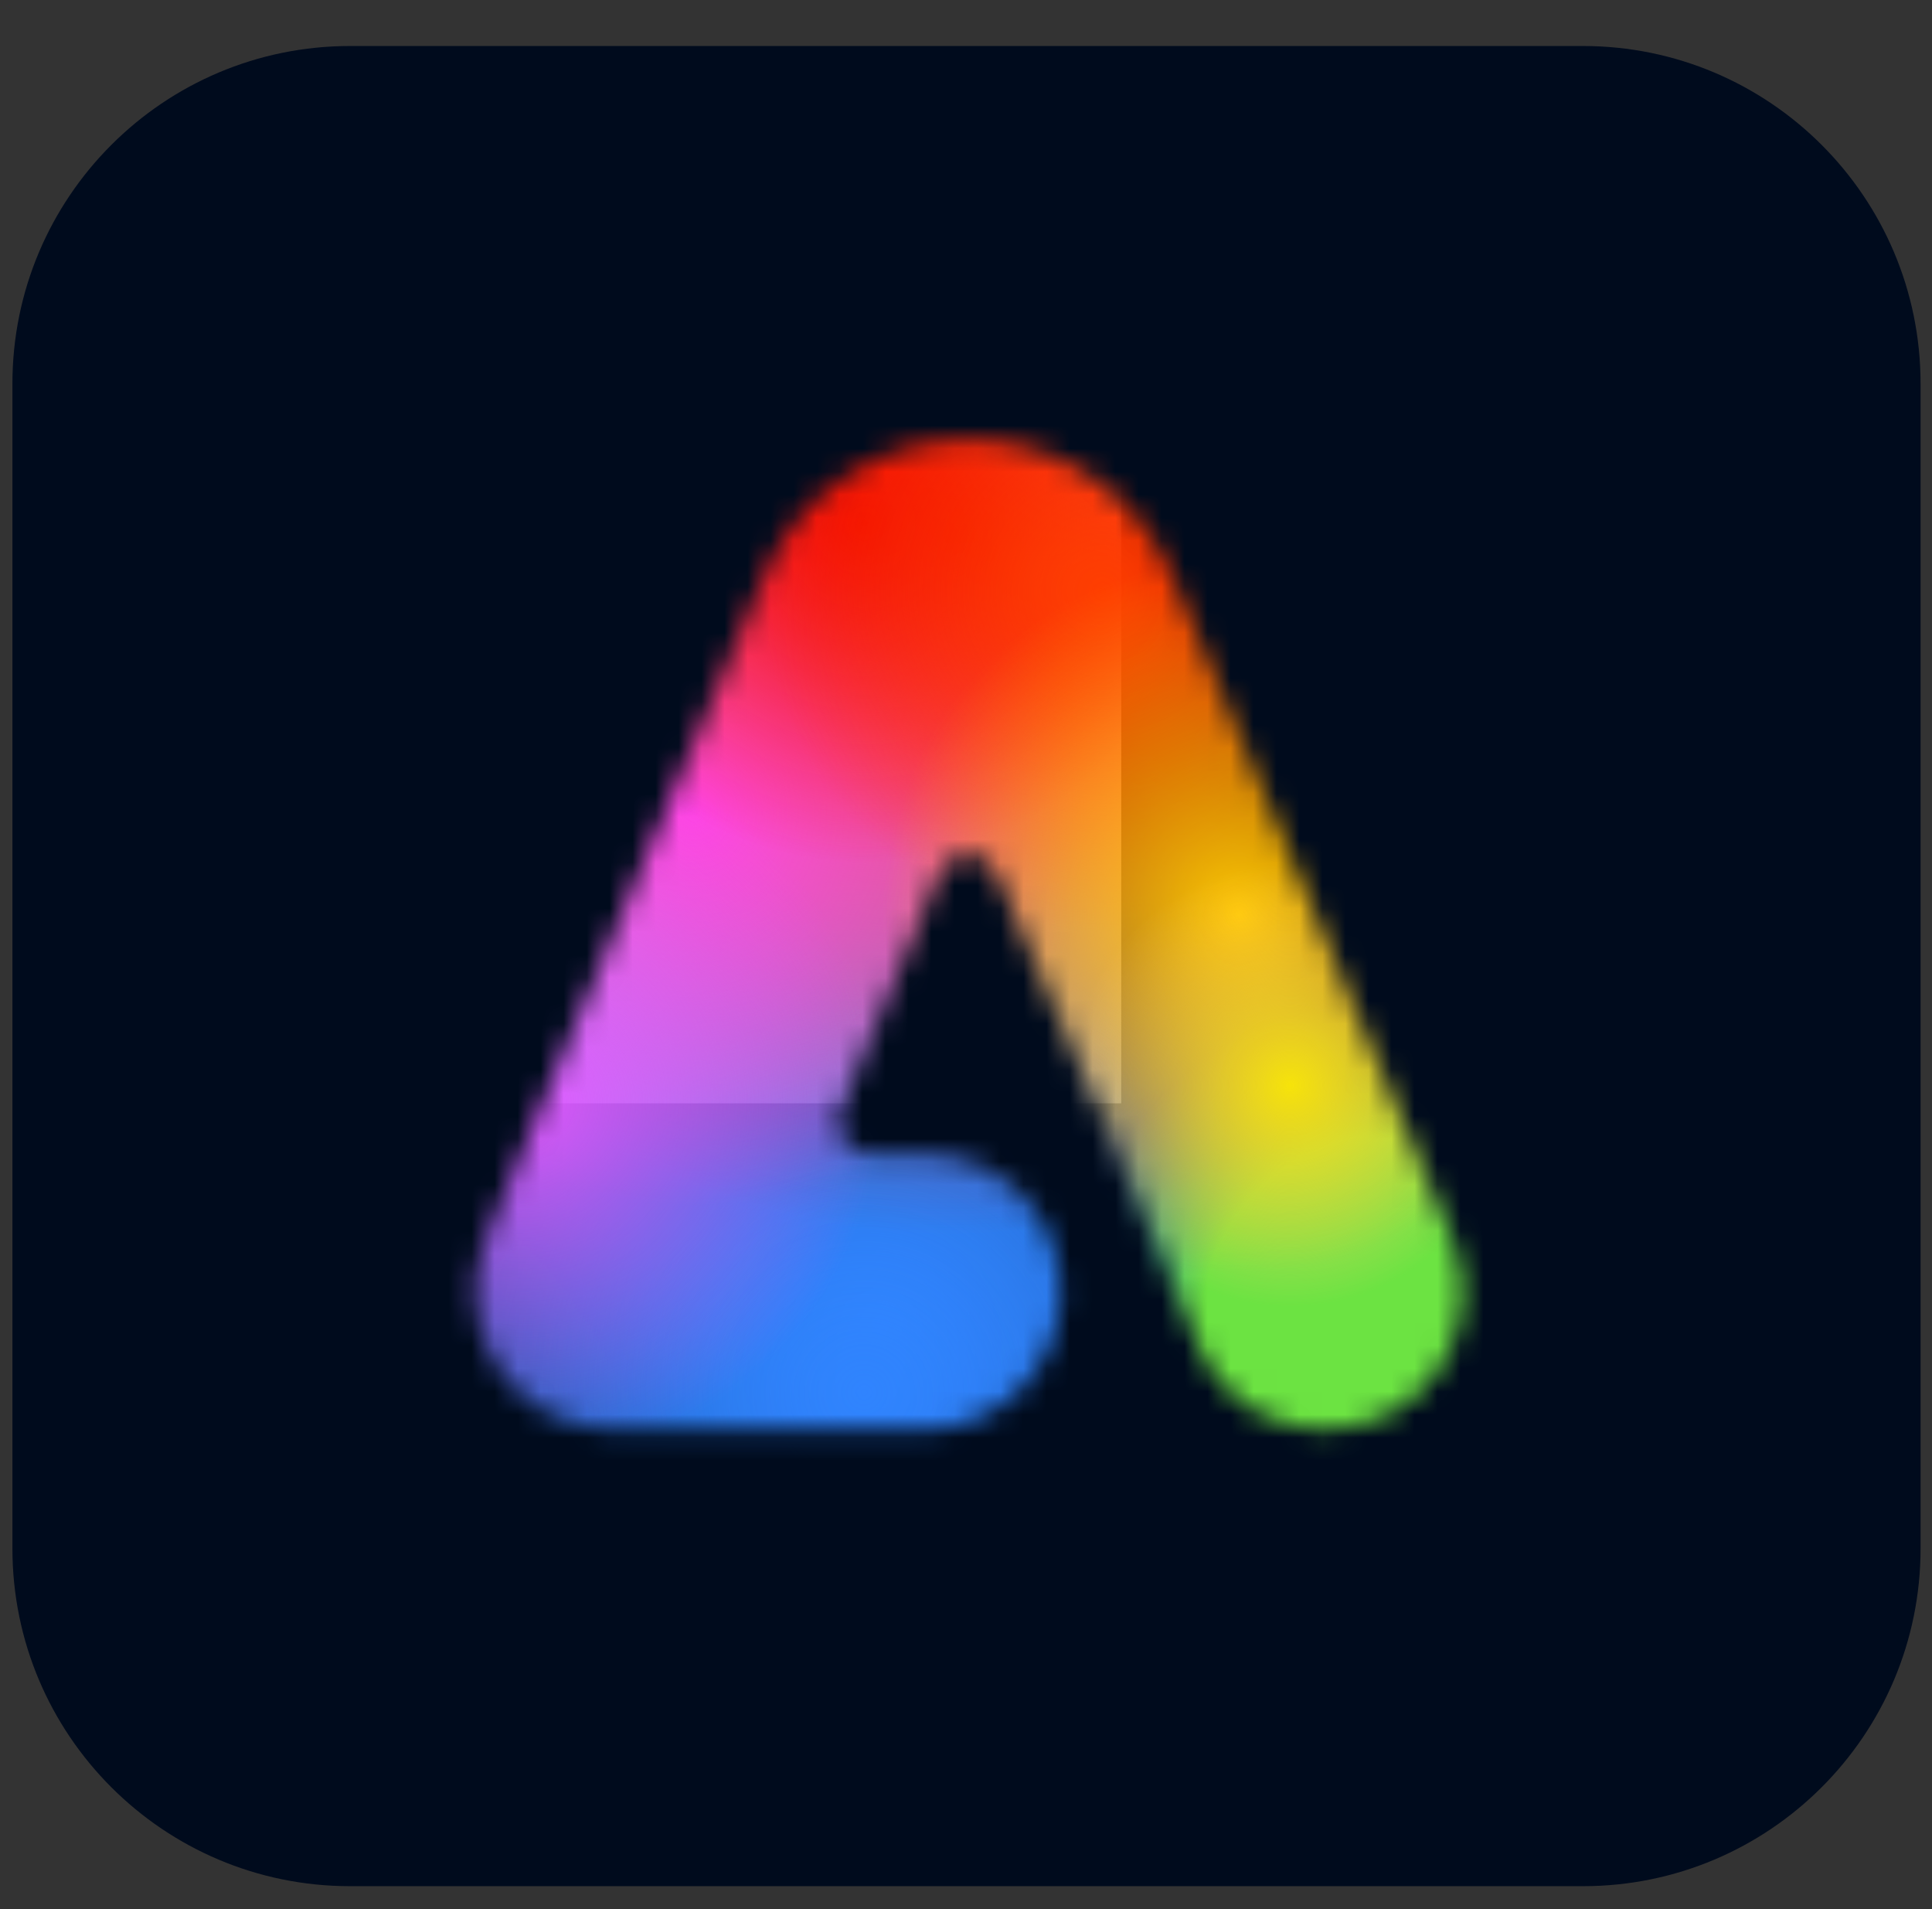 <?xml version="1.0" encoding="UTF-8"?><svg width="84" height="83" viewBox="0 0 84 83" fill="none" xmlns="http://www.w3.org/2000/svg">
<rect x="0" y="0" width="84" height="83" fill="#333333" stroke="none"/>
<g clip-path="url(#clip0_1812_13352)">
<path d="M15.222 2H68.822C76.93 2 83.503 8.573 83.503 16.681V67.319C83.503 75.427 76.93 82 68.822 82H15.222C7.114 82 0.54 75.427 0.54 67.319V16.681C0.54 8.573 7.114 2 15.222 2Z" fill="#000B1D"/>
<mask id="mask0_1812_13352" style="mask-type:luminance" maskUnits="userSpaceOnUse" x="20" y="19" width="44" height="44">
<path d="M50.938 24.951C49.437 21.403 45.963 19.095 42.106 19.095C38.25 19.095 34.742 21.409 33.244 24.969L21.118 53.848C19.456 57.793 22.349 62.156 26.629 62.156H40.133C43.449 62.148 46.133 59.458 46.133 56.138C46.133 52.818 43.44 50.12 40.115 50.12C39.979 50.12 37.807 50.138 37.807 50.138C36.829 50.138 36.17 49.142 36.549 48.24L40.853 37.984C41.321 36.87 42.85 36.862 43.321 37.977L52.103 58.51C53.309 61.251 55.606 62.145 57.628 62.151C61.918 62.151 64.81 57.782 63.139 53.833L50.938 24.951Z" fill="white"/>
</mask>
<g mask="url(#mask0_1812_13352)">
<rect x="15.115" y="14.332" width="33.634" height="33.634" fill="#FFFEFE"/>
<ellipse cx="38.318" cy="57.556" rx="27.407" ry="27.407" fill="url(#paint0_radial_1812_13352)"/>
<ellipse cx="37.578" cy="60.519" rx="27.407" ry="27.407" fill="url(#paint1_radial_1812_13352)"/>
<circle cx="60.54" cy="57.556" r="14.074" fill="url(#paint2_radial_1812_13352)"/>
<ellipse cx="41.281" cy="23.482" rx="30.37" ry="30.37" fill="url(#paint3_radial_1812_13352)"/>
<circle cx="30.17" cy="35.333" r="17.037" fill="url(#paint4_radial_1812_13352)"/>
<ellipse cx="37.578" cy="22.741" rx="14.815" ry="14.815" fill="url(#paint5_radial_1812_13352)"/>
<ellipse cx="47.948" cy="25.704" rx="14.815" ry="14.815" fill="url(#paint6_radial_1812_13352)"/>
<ellipse cx="53.874" cy="39.778" rx="15.556" ry="15.556" fill="url(#paint7_radial_1812_13352)"/>
<ellipse cx="22.763" cy="47.926" rx="15.556" ry="15.556" fill="url(#paint8_radial_1812_13352)"/>
<ellipse cx="56.096" cy="47.185" rx="9.63" ry="9.63" fill="url(#paint9_radial_1812_13352)"/>
</g>
</g>
<defs>
<radialGradient id="paint0_radial_1812_13352" cx="0" cy="0" r="1" gradientUnits="userSpaceOnUse" gradientTransform="translate(38.318 57.556) rotate(90) scale(27.407 27.407)">
<stop stop-color="#3084FE"/>
<stop offset="1" stop-color="#3084FE" stop-opacity="0"/>
</radialGradient>
<radialGradient id="paint1_radial_1812_13352" cx="0" cy="0" r="1" gradientUnits="userSpaceOnUse" gradientTransform="translate(37.578 60.519) rotate(90) scale(27.407 27.407)">
<stop stop-color="#3084FE"/>
<stop offset="1" stop-color="#3084FE" stop-opacity="0"/>
</radialGradient>
<radialGradient id="paint2_radial_1812_13352" cx="0" cy="0" r="1" gradientUnits="userSpaceOnUse" gradientTransform="translate(60.54 57.556) rotate(90) scale(14.074)">
<stop stop-color="#6CE342"/>
<stop offset="0.585" stop-color="#6CE342"/>
<stop offset="1" stop-color="#6CE342" stop-opacity="0"/>
</radialGradient>
<radialGradient id="paint3_radial_1812_13352" cx="0" cy="0" r="1" gradientUnits="userSpaceOnUse" gradientTransform="translate(41.281 23.482) rotate(90) scale(30.37 30.37)">
<stop stop-color="#F20A00"/>
<stop offset="1" stop-color="#F20A00" stop-opacity="0"/>
</radialGradient>
<radialGradient id="paint4_radial_1812_13352" cx="0" cy="0" r="1" gradientUnits="userSpaceOnUse" gradientTransform="translate(30.17 35.333) rotate(90) scale(17.037)">
<stop stop-color="#FF43E3"/>
<stop offset="1" stop-color="#FF43E3" stop-opacity="0"/>
</radialGradient>
<radialGradient id="paint5_radial_1812_13352" cx="0" cy="0" r="1" gradientUnits="userSpaceOnUse" gradientTransform="translate(37.578 22.741) rotate(90) scale(14.815)">
<stop stop-color="#F20A00"/>
<stop offset="1" stop-color="#F20A00" stop-opacity="0"/>
</radialGradient>
<radialGradient id="paint6_radial_1812_13352" cx="0" cy="0" r="1" gradientUnits="userSpaceOnUse" gradientTransform="translate(47.948 25.704) rotate(90) scale(14.815 14.815)">
<stop stop-color="#FE3E00"/>
<stop offset="1" stop-color="#FE3E00" stop-opacity="0"/>
</radialGradient>
<radialGradient id="paint7_radial_1812_13352" cx="0" cy="0" r="1" gradientUnits="userSpaceOnUse" gradientTransform="translate(53.874 39.778) rotate(90) scale(15.556)">
<stop stop-color="#FFC800"/>
<stop offset="1" stop-color="#FFC800" stop-opacity="0"/>
</radialGradient>
<radialGradient id="paint8_radial_1812_13352" cx="0" cy="0" r="1" gradientUnits="userSpaceOnUse" gradientTransform="translate(22.763 47.926) rotate(90) scale(15.556 15.556)">
<stop stop-color="#E059FD"/>
<stop offset="1" stop-color="#E059FD" stop-opacity="0"/>
</radialGradient>
<radialGradient id="paint9_radial_1812_13352" cx="0" cy="0" r="1" gradientUnits="userSpaceOnUse" gradientTransform="translate(56.096 47.185) rotate(90) scale(9.63)">
<stop stop-color="#F6E30A"/>
<stop offset="1" stop-color="#FFCF6E" stop-opacity="0"/>
</radialGradient>
<clipPath id="clip0_1812_13352">
<rect width="82.963" height="80" fill="white" transform="translate(0.54 2)"/>
</clipPath>
</defs>
</svg>
